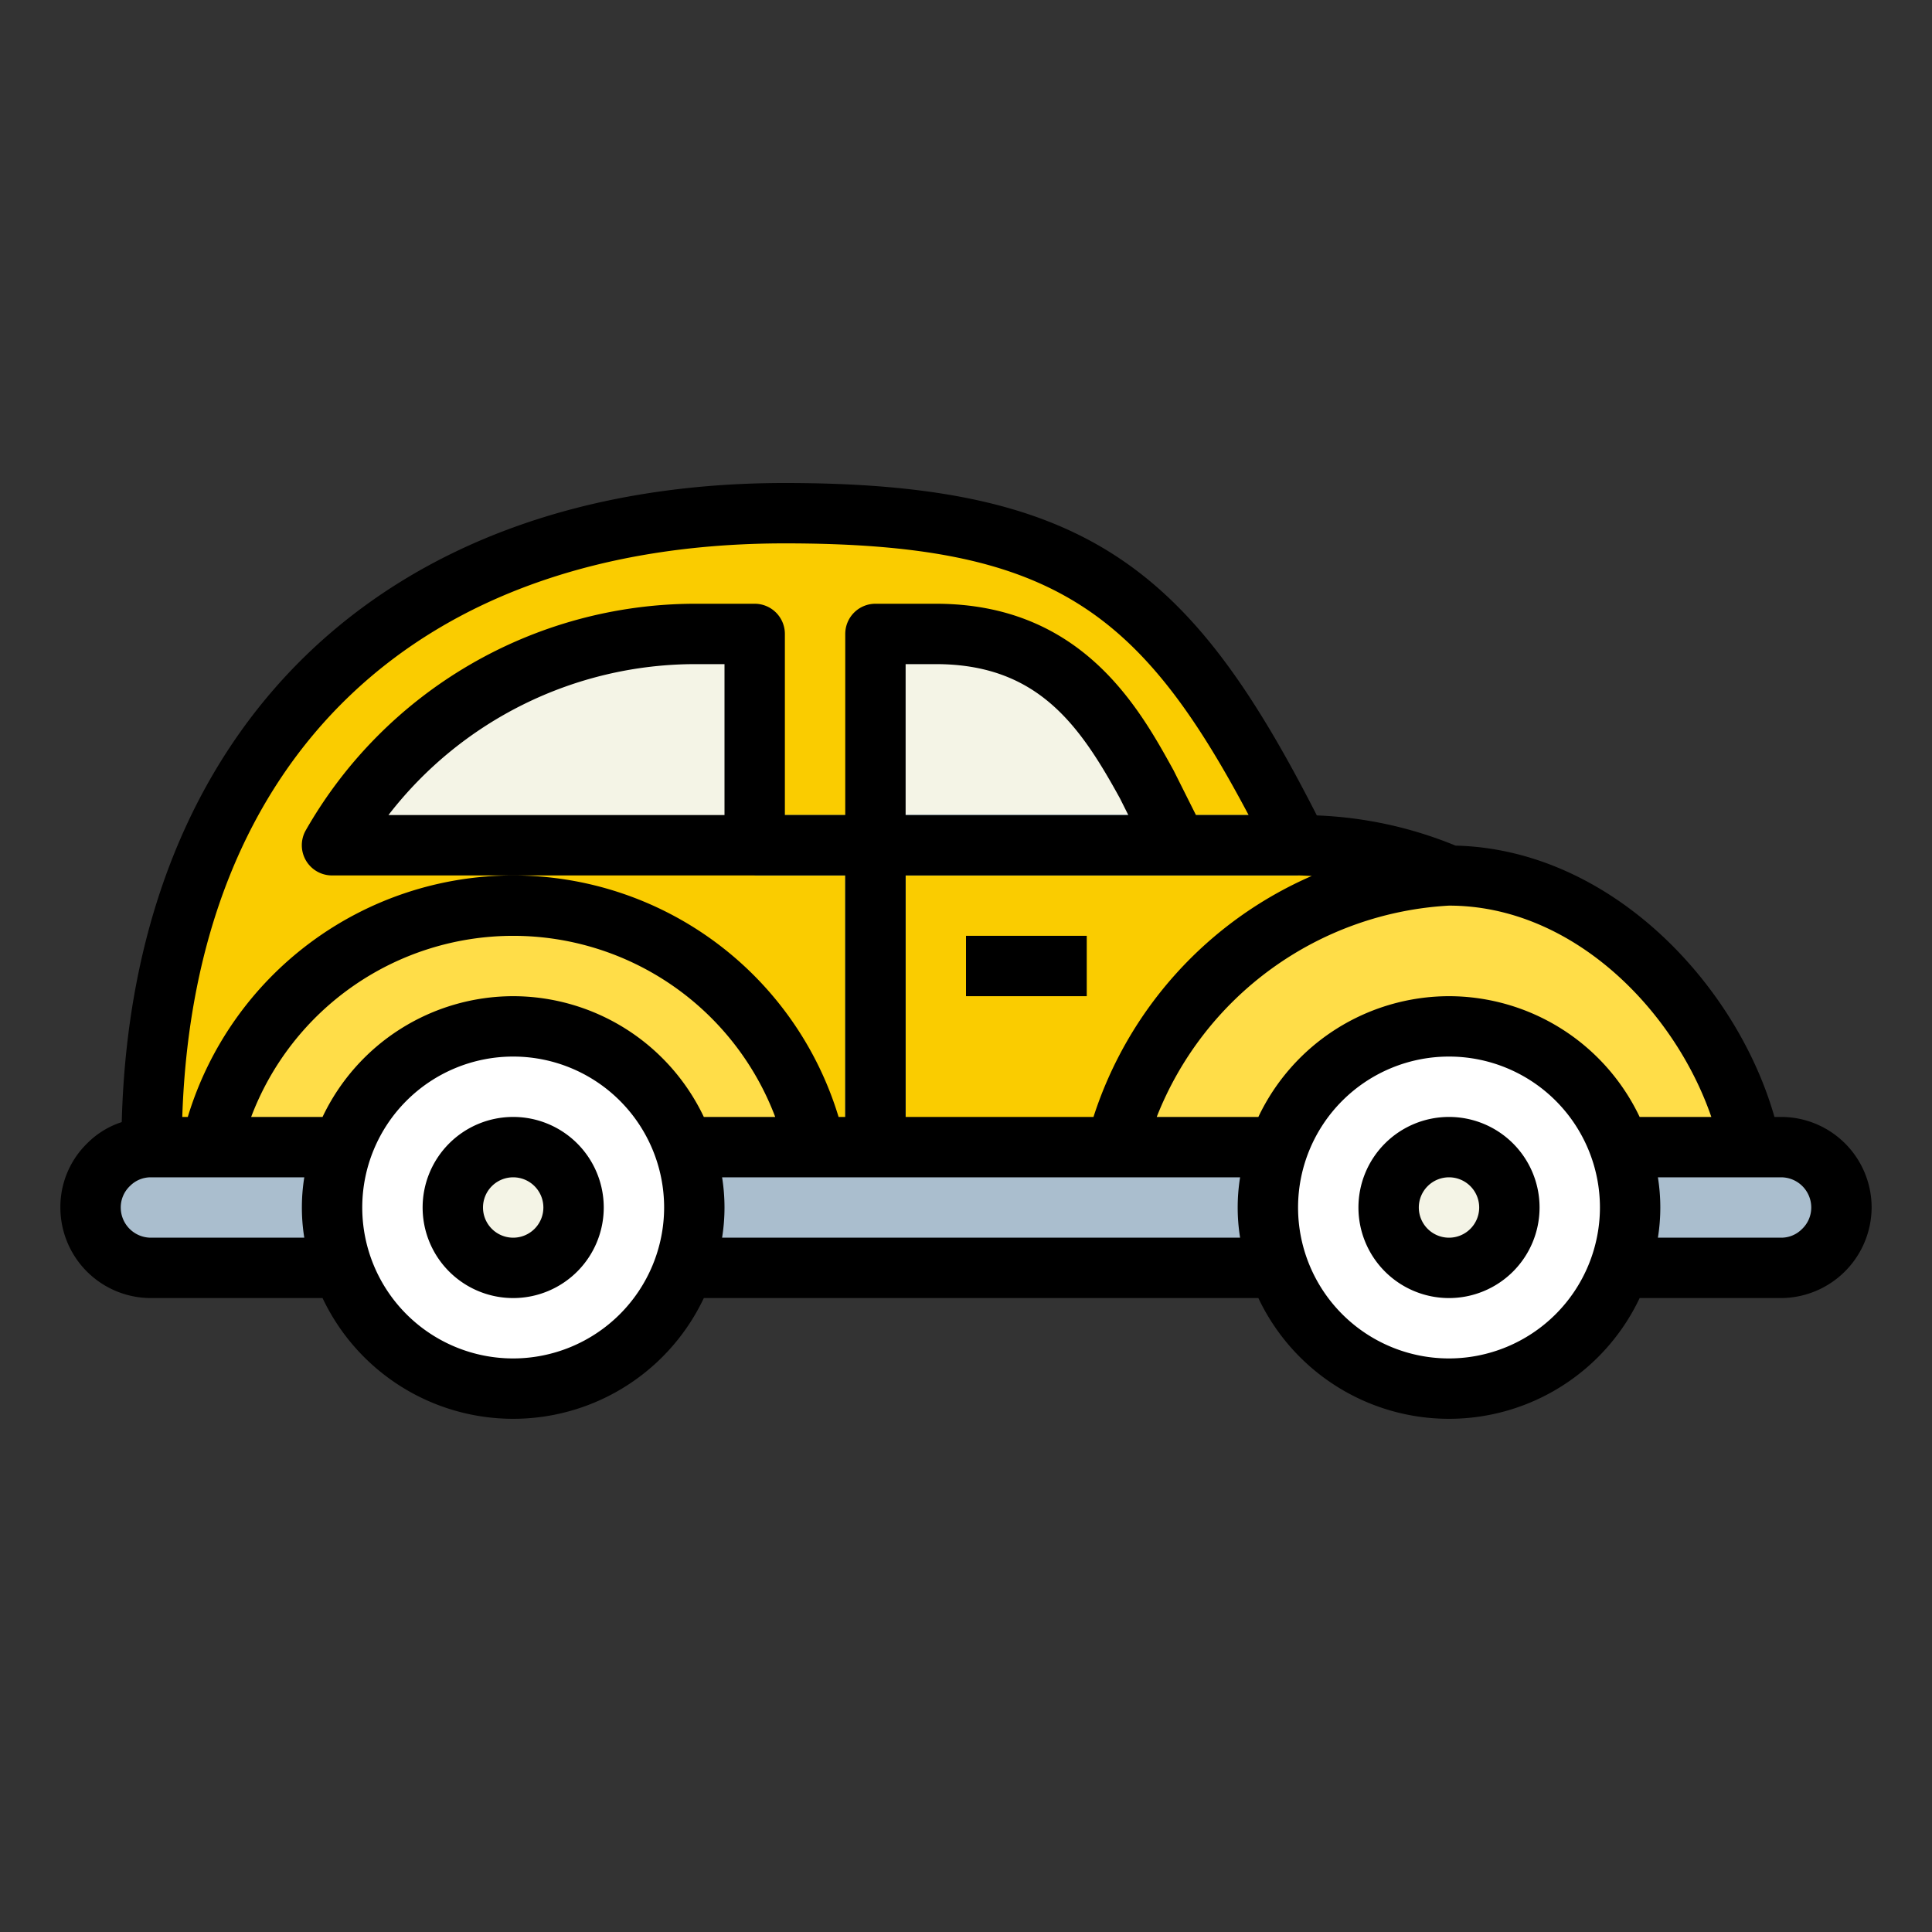 <?xml version="1.0"?>
<svg xmlns="http://www.w3.org/2000/svg" xmlns:xlink="http://www.w3.org/1999/xlink" xmlns:svgjs="http://svgjs.com/svgjs" version="1.1" width="512" height="512" x="0" y="0" viewBox="0 0 64 64" style="enable-background:new 0 0 512 512" xml:space="preserve" class=""><rect x="0" y="0" width="64" height="64" fill="#333333" stroke="none"/><g><g xmlns="http://www.w3.org/2000/svg" id="Filled_outline" data-name="Filled outline"><path d="m48 29a12.525 12.525 0 0 0 -5-1c-4-8-7-11-17-11-14 0-21 8.85-21 21h43z" fill="#facc00" data-original="#50b4f8" style="" class=""/><path d="m7 38h20a10.25 10.25 0 0 0 -20 0z" fill="#ffdd48" data-original="#4f97d5" style="" class=""/><path d="m37 38h21c-.927-4.564-5.162-9-10-9a11.868 11.868 0 0 0 -11 9z" fill="#ffdd48" data-original="#4f97d5" style="" class=""/><rect fill="#aabece" height="4" rx="2" width="58" x="3" y="38" data-original="#aabece" style="" class=""/><circle cx="17" cy="40" fill="#ffffff" r="6" data-original="#394d5c" style="" class=""/><circle cx="48" cy="40" fill="#ffffff" r="6" data-original="#394d5c" style="" class=""/><path d="m39 28h-10v-7h2c4 0 5.667 2.583 7 5z" fill="#f4f4e6" data-original="#f4f4e6" style="" class=""/><path d="m28 28h2v10h-2z" fill="#2d75bb" data-original="#2d75bb" style="" class=""/><path d="m25 27h18v2h-18z" fill="#2d75bb" data-original="#2d75bb" style="" class=""/><g fill="#f4f4e6"><path d="m25 28h-14a13.792 13.792 0 0 1 12-7h2z" fill="#f4f4e6" data-original="#f4f4e6" style="" class=""/><circle cx="17" cy="40" r="2" fill="#f4f4e6" data-original="#f4f4e6" style="" class=""/><circle cx="48" cy="40" r="2" fill="#f4f4e6" data-original="#f4f4e6" style="" class=""/></g><path d="m59 37h-.219c-1.256-4.408-5.431-8.864-10.565-8.988a13.423 13.423 0 0 0 -4.594-1c-4.137-8.112-7.555-11.012-17.622-11.012-13.287 0-21.624 8.1-21.967 21.171a2.843 2.843 0 0 0 -1.141.7 2.944 2.944 0 0 0 -.892 2.129 3 3 0 0 0 3 3h5.685a6.985 6.985 0 0 0 12.63 0h18.37a6.985 6.985 0 0 0 12.63 0h4.685a3.015 3.015 0 0 0 3-3 3 3 0 0 0 -3-3zm-15.546-7.983a13.086 13.086 0 0 0 -7.231 7.983h-6.223v-8h13c.135 0 .3.012.454.017zm-13.454-2.017v-5h1c3.376 0 4.771 2.03 6.1 4.447l.277.553zm-4-9c8.787 0 11.749 2.177 15.362 9h-1.744l-.743-1.483c-1.138-2.064-3.043-5.517-7.875-5.517h-2a1 1 0 0 0 -1 1v6h-2v-6a1 1 0 0 0 -1-1h-2a14.87 14.87 0 0 0 -12.868 7.5 1 1 0 0 0 .868 1.5h17v8h-.221a11.262 11.262 0 0 0 -21.558 0h-.183c.396-11.911 7.781-19 19.962-19zm-2 4v5h-11.132a12.848 12.848 0 0 1 10.132-5zm-13.92 19h-5.08a1 1 0 0 1 -1-1 .978.978 0 0 1 .306-.713.965.965 0 0 1 .694-.287h5.08a6.29 6.29 0 0 0 0 2zm6.92 4a5 5 0 1 1 5-5 5.006 5.006 0 0 1 -5 5zm0-12a7 7 0 0 0 -6.315 4h-2.365a9.279 9.279 0 0 1 17.36 0h-2.365a7 7 0 0 0 -6.315-4zm24.08 8h-17.16a6.29 6.29 0 0 0 0-2h17.16a6.29 6.29 0 0 0 0 2zm6.92 4a5 5 0 1 1 5-5 5.006 5.006 0 0 1 -5 5zm0-12a7 7 0 0 0 -6.315 4h-3.367a11.065 11.065 0 0 1 9.682-7c4.08 0 7.464 3.439 8.69 7h-2.375a7 7 0 0 0 -6.315-4zm11.694 7.713a.965.965 0 0 1 -.694.287h-4.08a6.29 6.29 0 0 0 0-2h4.08a1 1 0 0 1 1 1 .978.978 0 0 1 -.306.713z" fill="#000000" data-original="#000000" style="" class=""/><path d="m17 37a3 3 0 1 0 3 3 3 3 0 0 0 -3-3zm0 4a1 1 0 1 1 1-1 1 1 0 0 1 -1 1z" fill="#000000" data-original="#000000" style="" class=""/><path d="m48 37a3 3 0 1 0 3 3 3 3 0 0 0 -3-3zm0 4a1 1 0 1 1 1-1 1 1 0 0 1 -1 1z" fill="#000000" data-original="#000000" style="" class=""/><path d="m32 31h4v2h-4z" fill="#000000" data-original="#000000" style="" class=""/></g></g></svg>
